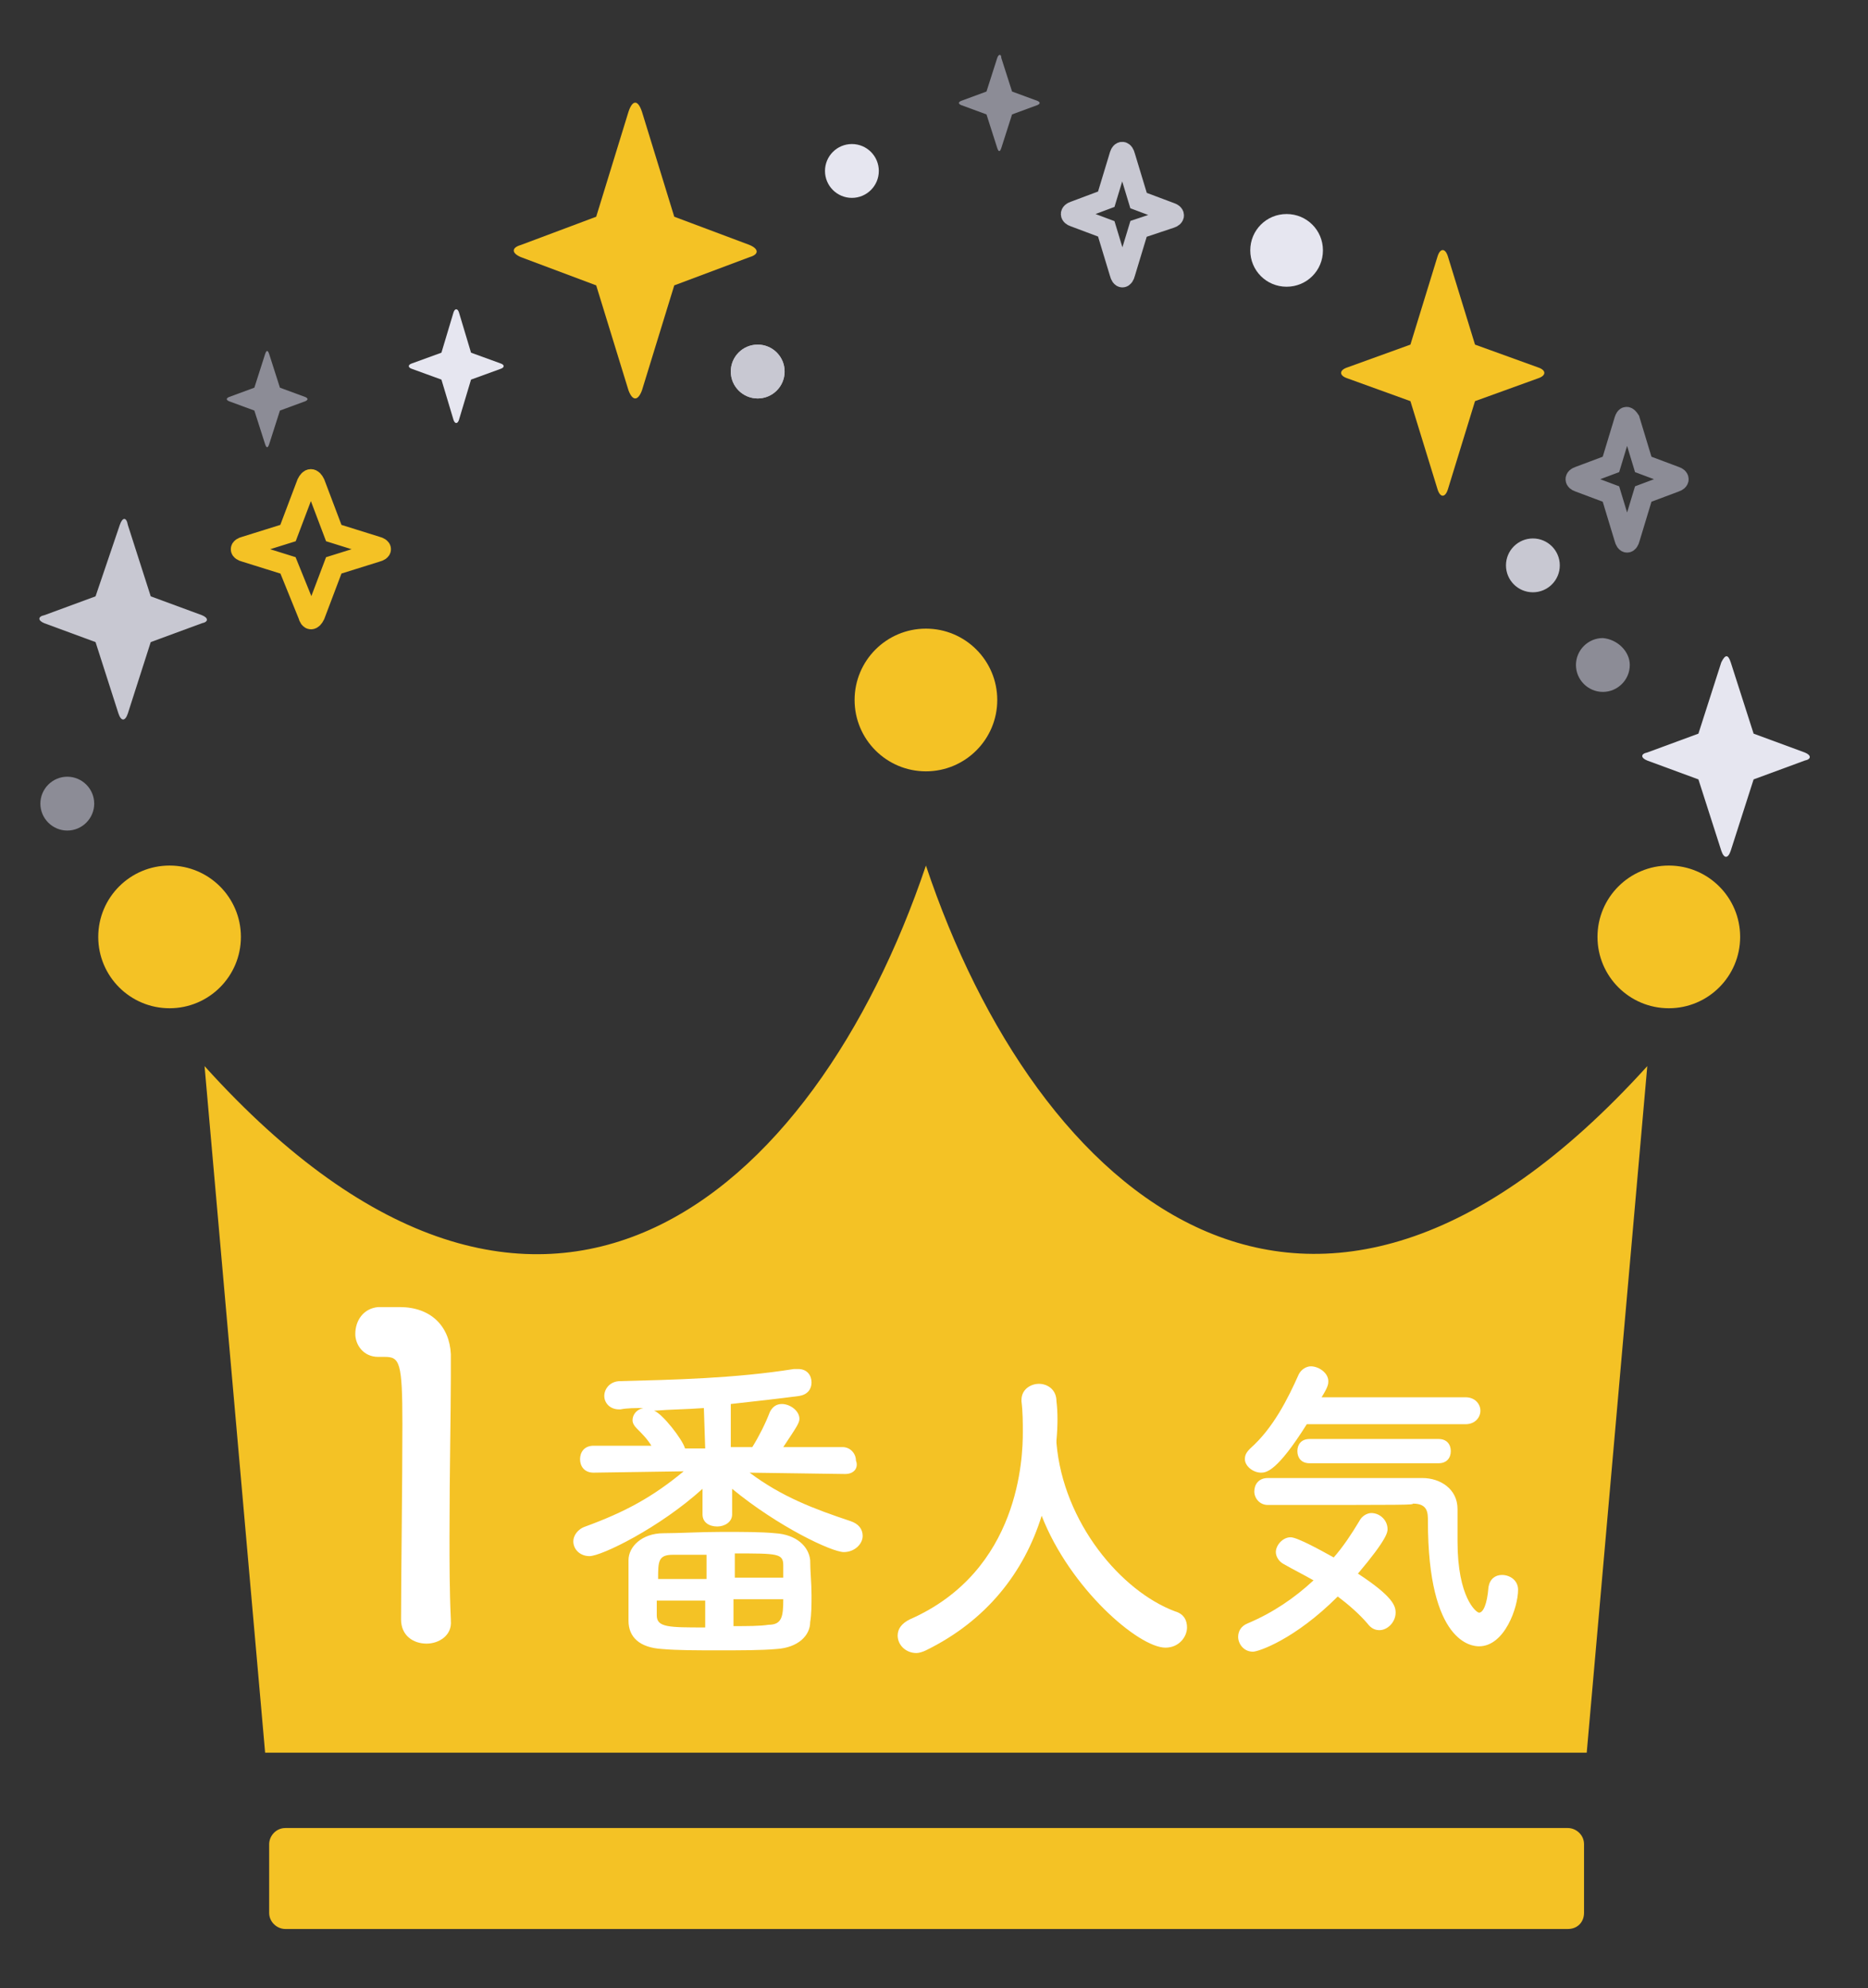 <?xml version="1.0" encoding="utf-8"?>
<!-- Generator: Adobe Illustrator 27.3.1, SVG Export Plug-In . SVG Version: 6.00 Build 0)  -->
<svg version="1.1" xmlns="http://www.w3.org/2000/svg" xmlns:xlink="http://www.w3.org/1999/xlink" x="0px" y="0px"
	 viewBox="0 0 138.8 147.7" style="enable-background:new 0 0 138.8 147.7;" xml:space="preserve">
<rect x="0" y="0" width="138.8" height="147.7" fill="#333333" stroke="none"/>
<style type="text/css">
	.st0{fill:#F4C225;}
	.st1{fill:none;stroke:#F4C225;stroke-width:1.5;stroke-miterlimit:10;}
	.st2{fill:#8C8C96;}
	.st3{fill:#C8C8D2;}
	.st4{fill:#E6E6F0;}
	.st5{fill:none;stroke:#C8C8D2;stroke-width:1.5;stroke-miterlimit:10;}
	.st6{fill:none;stroke:#8C8C96;stroke-width:1.5;stroke-miterlimit:10;}
	.st7{fill:#FFFFFF;}
</style>
<g id="レイヤー_1">
</g>
<g id="sample_text">
	<path class="st0" d="M68.8,130.2h49.1l4.5-51C97.3,106.9,77,88.8,68.8,64.3c-8.3,24.6-28.6,42.6-53.6,14.9l4.5,51H68.8z"/>
	<circle class="st0" cx="12.6" cy="69.6" r="5.3"/>
	<circle class="st0" cx="68.8" cy="52" r="5.3"/>
	<circle class="st0" cx="124" cy="69.6" r="5.3"/>
	<path class="st0" d="M116.5,143.3H21.2c-0.6,0-1.2-0.5-1.2-1.2v-5.1c0-0.6,0.5-1.2,1.2-1.2h95.3c0.6,0,1.2,0.5,1.2,1.2v5.1
		C117.7,142.8,117.2,143.3,116.5,143.3z"/>
	<g>
		<path class="st0" d="M47.7,8.3l2.4,7.8l5.6,2.1c0.7,0.3,0.7,0.7,0,0.9l-5.6,2.1l-2.4,7.8c-0.3,0.8-0.7,0.8-1,0l-2.4-7.8l-5.6-2.1
			c-0.7-0.3-0.7-0.7,0-0.9l5.6-2.1l2.4-7.8C47,7.4,47.4,7.4,47.7,8.3z"/>
		<path class="st0" d="M107.6,19.1l2,6.5l4.7,1.7c0.6,0.2,0.6,0.6,0,0.8l-4.7,1.7l-2,6.5c-0.2,0.7-0.6,0.7-0.8,0l-2-6.5l-4.7-1.7
			c-0.6-0.2-0.6-0.6,0-0.8l4.7-1.7l2-6.5C107,18.4,107.4,18.4,107.6,19.1z"/>
		<path class="st1" d="M23.4,35.9l1.4,3.7l3.2,1c0.4,0.1,0.4,0.3,0,0.4l-3.2,1l-1.4,3.7c-0.2,0.4-0.4,0.4-0.5,0L21.4,42l-3.2-1
			c-0.4-0.1-0.4-0.3,0-0.4l3.2-1l1.4-3.7C23,35.5,23.2,35.5,23.4,35.9z"/>
		<path class="st2" d="M20,26.3l0.8,2.5l1.9,0.7c0.2,0.1,0.2,0.2,0,0.3l-1.9,0.7L20,33c-0.1,0.3-0.2,0.3-0.3,0l-0.8-2.5L17,29.8
			c-0.2-0.1-0.2-0.2,0-0.3l1.9-0.7l0.8-2.5C19.8,26,19.9,26,20,26.3z"/>
		<path class="st2" d="M74.4,4.3l0.8,2.5l1.9,0.7c0.2,0.1,0.2,0.2,0,0.3l-1.9,0.7L74.4,11c-0.1,0.3-0.2,0.3-0.3,0l-0.8-2.5l-1.9-0.7
			c-0.2-0.1-0.2-0.2,0-0.3l1.9-0.7l0.8-2.5C74.2,4,74.4,4,74.4,4.3z"/>
		<path class="st3" d="M9.5,39l1.7,5.3l3.8,1.4c0.5,0.2,0.5,0.5,0,0.6l-3.8,1.4L9.5,53c-0.2,0.6-0.5,0.6-0.7,0l-1.7-5.3l-3.8-1.4
			c-0.5-0.2-0.5-0.5,0-0.6l3.8-1.4L8.9,39C9.1,38.4,9.4,38.4,9.5,39z"/>
		<path class="st4" d="M128.6,49.2l1.7,5.3l3.8,1.4c0.5,0.2,0.5,0.5,0,0.6l-3.8,1.4l-1.7,5.3c-0.2,0.6-0.5,0.6-0.7,0l-1.7-5.3
			l-3.8-1.4c-0.5-0.2-0.5-0.5,0-0.6l3.8-1.4l1.7-5.3C128.2,48.6,128.4,48.6,128.6,49.2z"/>
		<path class="st4" d="M34.1,23.2l0.9,3l2.2,0.8c0.3,0.1,0.3,0.3,0,0.4L35,28.2l-0.9,3c-0.1,0.3-0.3,0.3-0.4,0l-0.9-3l-2.2-0.8
			c-0.3-0.1-0.3-0.3,0-0.4l2.2-0.8l0.9-3C33.8,22.9,34,22.9,34.1,23.2z"/>
		<path class="st5" d="M83.6,11.6l1,3.3l2.4,0.9c0.3,0.1,0.3,0.3,0,0.4L84.6,17l-1,3.3c-0.1,0.4-0.3,0.4-0.4,0l-1-3.3l-2.4-0.9
			c-0.3-0.1-0.3-0.3,0-0.4l2.4-0.9l1-3.3C83.3,11.2,83.5,11.2,83.6,11.6z"/>
		<path class="st6" d="M121.1,31.2l1,3.3l2.4,0.9c0.3,0.1,0.3,0.3,0,0.4l-2.4,0.9l-1,3.3c-0.1,0.4-0.3,0.4-0.4,0l-1-3.3l-2.4-0.9
			c-0.3-0.1-0.3-0.3,0-0.4l2.4-0.9l1-3.3C120.8,30.9,120.9,30.9,121.1,31.2z"/>
		<path class="st2" d="M7,59.7c0,1.1-0.9,2-2,2c-1.1,0-2-0.9-2-2c0-1.1,0.9-2,2-2C6.1,57.7,7,58.6,7,59.7z"/>
		<path class="st2" d="M121.1,49.4c0,1.1-0.9,2-2,2c-1.1,0-2-0.9-2-2c0-1.1,0.9-2,2-2C120.2,47.5,121.1,48.4,121.1,49.4z"/>
		<circle class="st3" cx="56.3" cy="27.6" r="2"/>
		<path class="st4" d="M98.3,18.6c0,1.5-1.2,2.7-2.7,2.7c-1.5,0-2.7-1.2-2.7-2.7c0-1.5,1.2-2.7,2.7-2.7
			C97.1,15.9,98.3,17.1,98.3,18.6z"/>
		<circle class="st4" cx="63.3" cy="12.7" r="2"/>
		<circle class="st3" cx="56.3" cy="27.6" r="2"/>
		<circle class="st3" cx="113.9" cy="42" r="2"/>
	</g>
	<g>
		<path class="st7" d="M31.7,122.1c-1,0-1.9-0.6-1.9-1.8c0-3.1,0.1-10.1,0.1-14.5c0-4.6-0.2-5-1.3-5c-0.1,0-0.2,0-0.3,0
			c-0.1,0-0.1,0-0.2,0c-1.1,0-1.7-0.9-1.7-1.7c0-1,0.6-1.9,1.7-2c0.7,0,0.9,0,1.6,0c2.3,0,3.7,1.4,3.8,3.5c0,0.4,0,1,0,1.7
			c0,2.6-0.1,7.1-0.1,11.8c0,2,0,4.1,0.1,6.2c0,0,0,0,0,0.1C33.6,121.5,32.6,122.1,31.7,122.1z"/>
		<path class="st7" d="M62.8,109.5l-7.1-0.1c2.4,1.8,4.8,2.7,7.5,3.6c0.6,0.2,0.9,0.6,0.9,1.1c0,0.6-0.6,1.2-1.4,1.2
			c-0.9,0-4.9-1.9-8.3-4.7l0,1.9v0c0,0.6-0.6,0.9-1.1,0.9c-0.6,0-1.1-0.3-1.1-0.9v0l0-1.9c-3.2,2.9-7.5,5-8.4,5
			c-0.7,0-1.2-0.5-1.2-1.1c0-0.4,0.3-0.9,0.9-1.1c3-1.1,5-2.2,7.3-4.1l-6.7,0.1h0c-0.7,0-1-0.5-1-1c0-0.5,0.3-1,1-1h0l4.3,0
			c-0.3-0.5-0.7-0.9-1.1-1.3c-0.2-0.2-0.3-0.4-0.3-0.6c0-0.4,0.3-0.8,0.8-0.9c-0.6,0-1.2,0-1.7,0.1c0,0,0,0-0.1,0
			c-0.7,0-1.1-0.5-1.1-1c0-0.5,0.4-1.1,1.2-1.1c3.9-0.1,8.5-0.2,12.9-0.9c0.1,0,0.2,0,0.3,0c0.7,0,1,0.5,1,1c0,0.5-0.3,0.9-0.9,1
			c-1.5,0.2-3.3,0.4-5.1,0.6l0,3.2l1.6,0c0.5-0.8,1-1.8,1.3-2.6c0.2-0.4,0.5-0.6,0.9-0.6c0.6,0,1.3,0.5,1.3,1.1
			c0,0.3-0.2,0.6-1.2,2.1l4.4,0h0c0.6,0,1,0.5,1,1C63.8,109,63.5,109.5,62.8,109.5L62.8,109.5z M57.7,122.5
			c-1.1,0.1-2.7,0.1-4.3,0.1c-1.6,0-3.1,0-4.2-0.1c-1.7-0.1-2.5-0.9-2.5-2.1c0-0.7,0-1.5,0-2.3c0-0.8,0-1.6,0-2.2c0-1,1-2,2.6-2
			c1.1,0,2.8-0.1,4.4-0.1c1.4,0,2.9,0,3.9,0.1c1.6,0.1,2.5,1,2.6,2c0,0.8,0.1,1.7,0.1,2.6c0,0.7,0,1.4-0.1,2
			C60.2,121.5,59.3,122.4,57.7,122.5z M52.3,104.6c-1.3,0.1-2.5,0.1-3.7,0.2c0.6,0.2,2.1,2.1,2.3,2.8l1.5,0L52.3,104.6z M52.4,118.9
			h-3.6c0,0.4,0,0.7,0,1.1c0,0.9,0.9,0.9,3.6,0.9V118.9z M52.4,115.5c-1,0-1.8,0-2.4,0c-1.1,0-1.1,0.5-1.1,1.8h3.6V115.5z
			 M58.2,117.3c0-0.3,0-0.7,0-1c0-0.9-0.4-0.9-3.6-0.9v1.8H58.2z M54.5,118.9v1.9c1,0,2,0,2.6-0.1c1,0,1.1-0.6,1.1-1.9H54.5z"/>
		<path class="st7" d="M78.5,107c0,0,0,0.1,0,0.2c0.5,5.9,4.8,11,8.8,12.5c0.7,0.2,0.9,0.7,0.9,1.2c0,0.7-0.6,1.5-1.6,1.5
			c-2,0-7.1-4.4-9.2-9.8c-1.3,4.2-4.1,7.8-8.6,10c-0.2,0.1-0.5,0.2-0.7,0.2c-0.8,0-1.4-0.6-1.4-1.3c0-0.5,0.3-0.9,0.9-1.2
			c8.2-3.6,8.4-12.1,8.4-13.9c0-0.7,0-1.5-0.1-2.3c0,0,0,0,0-0.1c0-0.8,0.7-1.2,1.3-1.2c0.6,0,1.3,0.4,1.3,1.3
			C78.6,104.9,78.6,105.9,78.5,107L78.5,107z"/>
		<path class="st7" d="M93.1,122.7c-0.7,0-1.1-0.6-1.1-1.1c0-0.4,0.2-0.8,0.7-1c1.9-0.8,3.5-1.9,4.9-3.2c-0.7-0.4-1.5-0.8-2.2-1.2
			c-0.4-0.2-0.6-0.6-0.6-0.9c0-0.5,0.5-1.1,1.1-1.1c0.5,0,2.3,1,3.2,1.5c0.7-0.8,1.3-1.7,1.9-2.7c0.2-0.4,0.6-0.6,0.9-0.6
			c0.6,0,1.2,0.5,1.2,1.2c0,0.2,0,0.7-2.2,3.3c2.6,1.7,2.8,2.4,2.8,2.9c0,0.7-0.6,1.3-1.2,1.3c-0.3,0-0.6-0.1-0.9-0.5
			c-0.6-0.7-1.4-1.4-2.2-2C96.2,121.8,93.5,122.7,93.1,122.7z M97.1,105.8c-2.2,3.5-3,3.6-3.4,3.6c-0.6,0-1.2-0.5-1.2-1
			c0-0.3,0.1-0.5,0.4-0.8c1.7-1.5,2.8-3.7,3.6-5.5c0.2-0.4,0.6-0.6,0.9-0.6c0.6,0,1.3,0.5,1.3,1.1c0,0.2,0,0.4-0.5,1.2l10.7,0
			c0.7,0,1.1,0.5,1.1,1c0,0.5-0.4,1-1.1,1H97.1z M94.2,111.8c-0.6,0-1-0.5-1-1c0-0.5,0.3-1,1-1c11.5,0,11.5,0,11.5,0
			c1.3,0,2.6,0.8,2.6,2.3c0,0.6,0,1.5,0,2.4c0,4.2,1.4,5.3,1.6,5.3c0.3,0,0.6-0.6,0.7-1.9c0.1-0.6,0.5-0.9,1-0.9
			c0.6,0,1.2,0.4,1.2,1.1c0,1.3-1,4.2-2.9,4.2c-0.5,0-3.8-0.2-3.8-9.3c0-0.6,0-1.3-1.1-1.3C104.9,111.8,104.9,111.8,94.2,111.8z
			 M97.3,108.7c-0.6,0-0.9-0.4-0.9-0.9c0-0.5,0.3-0.9,0.9-0.9h9.6c0.6,0,0.9,0.4,0.9,0.9c0,0.5-0.3,0.9-0.9,0.9H97.3z"/>
	</g>
</g>
</svg>
